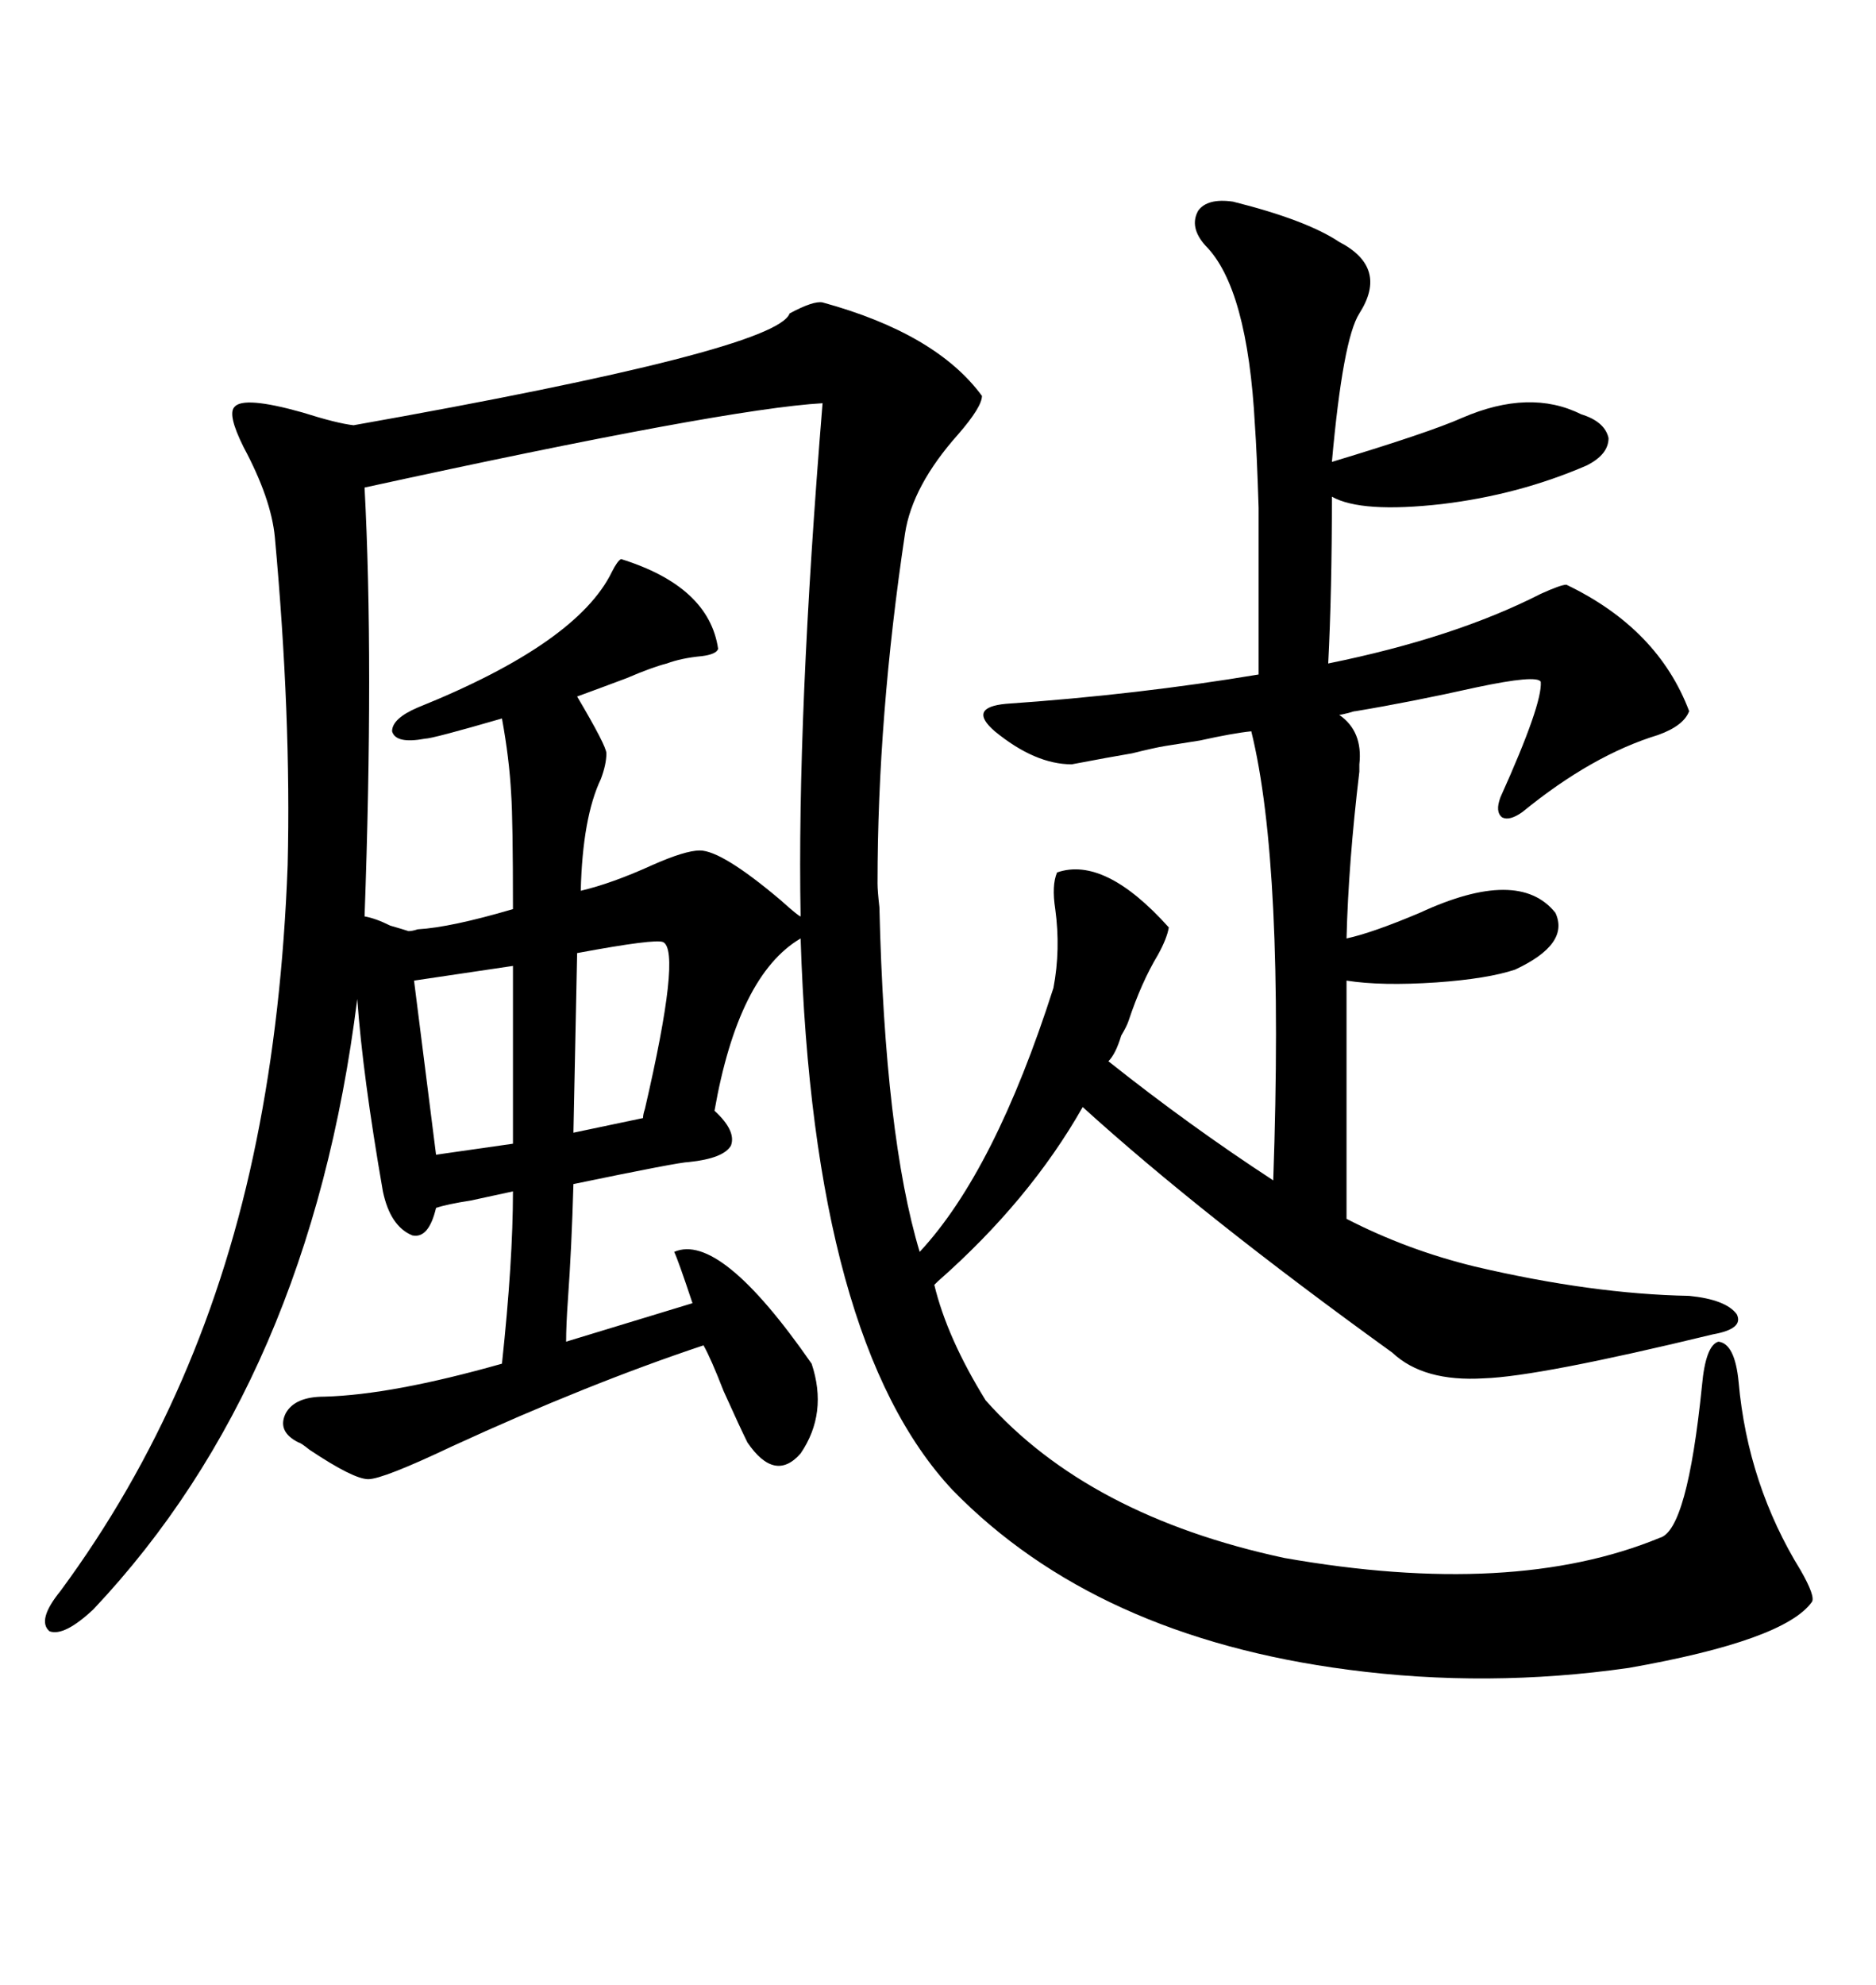<svg xmlns="http://www.w3.org/2000/svg" xmlns:xlink="http://www.w3.org/1999/xlink" width="300" height="317.285"><path d="M250.49 93.46L250.49 93.46Q265.14 100.49 270.12 113.67L270.12 113.67Q269.24 116.02 265.14 117.48L265.14 117.48Q254.59 120.70 243.46 129.79L243.46 129.79Q241.41 131.25 240.23 130.66L240.23 130.66Q239.06 129.79 239.94 127.44L239.94 127.44Q246.68 112.50 246.39 108.98L246.39 108.98Q245.80 107.81 236.13 109.86L236.13 109.86Q225.59 112.21 216.80 113.67L216.80 113.67Q216.50 113.67 215.63 113.96L215.63 113.96Q214.45 114.26 214.16 114.26L214.16 114.26Q217.97 116.89 217.38 122.17L217.38 122.17Q217.38 123.05 217.38 123.34L217.38 123.34Q215.63 137.99 215.33 150L215.33 150Q219.43 149.12 227.05 145.90L227.05 145.90Q242.87 138.57 248.73 145.90L248.73 145.90Q251.07 150.88 242.29 154.98L242.29 154.98Q237.89 156.45 229.69 157.03L229.69 157.03Q220.90 157.62 215.33 156.74L215.33 156.74L215.33 194.82Q225 199.80 235.84 202.44L235.84 202.44Q254.59 206.84 270.12 207.13L270.12 207.13Q275.98 207.71 277.73 210.06L277.73 210.06Q278.91 212.40 273.93 213.28L273.93 213.28Q246.09 220.02 237.30 220.31L237.30 220.31Q227.64 220.90 222.66 216.21L222.66 216.21Q192.19 194.24 173.14 176.95L173.14 176.95Q164.65 191.89 150 204.79L150 204.79L149.41 205.37Q151.46 213.87 157.62 223.83L157.62 223.83Q174.02 242.29 205.37 249.02L205.37 249.02Q241.99 255.47 265.43 245.80L265.43 245.80Q269.82 244.63 272.17 221.48L272.17 221.48Q272.75 215.04 274.80 214.45L274.80 214.45Q277.44 214.75 278.03 220.90L278.03 220.90Q279.49 237.30 287.99 251.07L287.99 251.07Q290.33 255.18 289.75 256.05L289.75 256.05Q285.35 262.21 260.45 266.60L260.45 266.60Q237.89 269.82 215.63 266.89L215.63 266.89Q175.20 261.62 152.34 238.18L152.34 238.18Q130.08 214.45 128.03 150L128.03 150Q118.07 155.86 114.26 177.54L114.26 177.54Q117.77 180.76 116.89 183.11L116.89 183.11Q115.72 185.16 110.16 185.74L110.16 185.74Q108.69 185.74 91.70 189.26L91.70 189.26Q91.41 199.51 90.82 207.71L90.82 207.71Q90.53 211.82 90.53 214.45L90.53 214.45L110.74 208.30Q108.40 201.27 107.81 200.10L107.81 200.10Q115.14 196.88 129.79 217.97L129.79 217.97Q132.42 225.88 128.03 232.32L128.03 232.32Q123.93 237.01 119.53 230.57L119.53 230.57Q118.36 228.22 115.72 222.36L115.72 222.36Q113.67 217.09 112.50 215.04L112.50 215.04Q94.04 221.19 72.36 231.15L72.36 231.15Q61.23 236.43 58.89 236.43L58.89 236.43Q56.54 236.43 49.51 231.74L49.51 231.74Q48.05 230.57 47.75 230.57L47.75 230.57Q44.24 228.81 45.70 225.88L45.70 225.88Q47.17 223.24 51.86 223.24L51.86 223.24Q62.70 222.95 80.27 217.97L80.27 217.97Q82.03 201.56 82.03 190.43L82.03 190.43Q79.39 191.02 75.29 191.89L75.29 191.89Q71.48 192.48 69.73 193.07L69.73 193.07Q68.55 198.05 65.92 197.46L65.92 197.46Q62.40 196.00 61.23 190.43L61.23 190.43Q58.01 171.97 57.13 159.67L57.13 159.67Q49.51 220.61 14.94 257.23L14.94 257.23Q10.25 261.62 7.91 260.74L7.91 260.74Q5.86 258.98 9.67 254.30L9.67 254.30Q32.81 222.95 41.02 182.23L41.02 182.23Q45.12 162.01 46.00 138.28L46.00 138.28Q46.58 114.55 43.95 85.84L43.95 85.84Q43.36 79.69 38.96 71.48L38.96 71.48Q36.33 66.21 37.50 65.04L37.50 65.04Q38.96 63.28 48.34 65.92L48.34 65.92Q53.91 67.68 56.54 67.97L56.54 67.97Q124.22 55.96 126.27 50.10L126.27 50.10Q130.08 48.05 131.54 48.34L131.54 48.34Q149.71 53.32 157.03 63.28L157.03 63.28Q157.03 65.04 153.22 69.43L153.22 69.43Q145.90 77.64 144.73 85.25L144.73 85.25Q140.33 114.55 140.33 141.21L140.33 141.21Q140.33 142.38 140.63 145.02L140.63 145.02Q141.50 181.64 147.07 200.10L147.07 200.10Q159.08 187.21 168.46 157.91L168.46 157.91Q169.63 151.76 168.75 145.31L168.75 145.31Q168.16 141.50 169.04 139.45L169.04 139.45Q176.66 136.82 186.91 148.24L186.91 148.24Q186.62 150 185.16 152.64L185.16 152.64Q182.52 157.03 180.47 163.18L180.47 163.18Q180.18 164.06 179.30 165.53L179.30 165.53Q178.42 168.46 177.25 169.63L177.25 169.63Q190.14 179.88 203.61 188.67L203.61 188.67Q205.37 138.28 200.10 116.89L200.10 116.89Q197.17 117.19 191.89 118.36L191.89 118.36Q188.09 118.95 186.33 119.24L186.33 119.24Q184.57 119.53 181.05 120.41L181.05 120.41Q177.54 121.00 171.39 122.17L171.39 122.17Q165.53 122.17 159.08 116.89L159.08 116.89Q154.69 113.09 160.84 112.50L160.84 112.50Q181.93 111.04 201.27 107.81L201.27 107.81Q201.27 88.77 201.27 81.15L201.27 81.15Q200.98 72.07 200.68 67.97L200.68 67.97Q199.51 46.00 192.77 39.26L192.77 39.26Q190.14 36.33 191.60 33.69L191.60 33.69Q193.07 31.64 197.17 32.23L197.17 32.23Q208.89 35.16 214.16 38.67L214.16 38.67Q222.07 42.77 217.38 50.10L217.38 50.10Q214.75 54.20 212.99 73.83L212.99 73.83Q228.52 69.14 233.79 66.80L233.79 66.80Q244.63 62.11 252.83 66.21L252.83 66.21Q256.64 67.38 257.23 70.02L257.23 70.02Q257.23 72.66 253.71 74.41L253.71 74.41Q242.87 79.10 230.57 80.57L230.57 80.57Q217.68 82.03 212.99 79.39L212.99 79.39Q212.99 94.63 212.40 106.05L212.40 106.05Q232.62 101.95 246.39 94.92L246.39 94.92Q249.61 93.46 250.49 93.46ZM131.54 64.45L131.54 64.45Q116.02 65.33 58.30 77.93L58.30 77.93Q59.77 105.76 58.30 146.48L58.30 146.48Q60.06 146.78 62.40 147.95L62.40 147.95Q64.45 148.54 65.33 148.83L65.33 148.83Q65.92 148.83 66.80 148.54L66.80 148.54Q72.07 148.24 82.03 145.31L82.03 145.31Q82.03 130.96 81.74 126.86L81.74 126.86Q81.45 121.29 80.27 114.84L80.27 114.84Q69.14 118.07 67.97 118.07L67.97 118.07Q63.28 118.95 62.70 116.89L62.70 116.89Q62.70 114.84 66.80 113.09L66.80 113.09Q92.29 102.83 97.85 91.41L97.85 91.41Q98.73 89.65 99.32 89.36L99.32 89.36Q113.38 93.75 114.84 103.71L114.84 103.71Q114.55 104.59 112.21 104.88L112.21 104.88Q108.98 105.18 106.64 106.05L106.64 106.05Q104.30 106.64 100.20 108.40L100.20 108.40Q95.51 110.16 92.29 111.33L92.29 111.33Q96.97 119.24 96.97 120.41L96.97 120.41Q96.97 122.17 96.09 124.51L96.09 124.51Q93.16 130.66 92.87 142.38L92.87 142.38Q97.85 141.21 104.30 138.28L104.30 138.28Q109.57 135.94 111.91 135.94L111.91 135.94Q115.43 135.94 124.80 143.85L124.80 143.85Q127.73 146.48 128.03 146.48L128.03 146.48Q127.44 114.55 131.54 64.45ZM82.03 182.81L82.03 154.39L66.21 156.74L69.73 184.57L82.03 182.81ZM106.05 150.59L106.05 150.59Q104.88 150 92.29 152.34L92.29 152.34L91.70 181.05L102.83 178.71Q102.83 178.13 103.13 177.25L103.13 177.25Q108.98 152.05 106.05 150.59Z"/></svg>